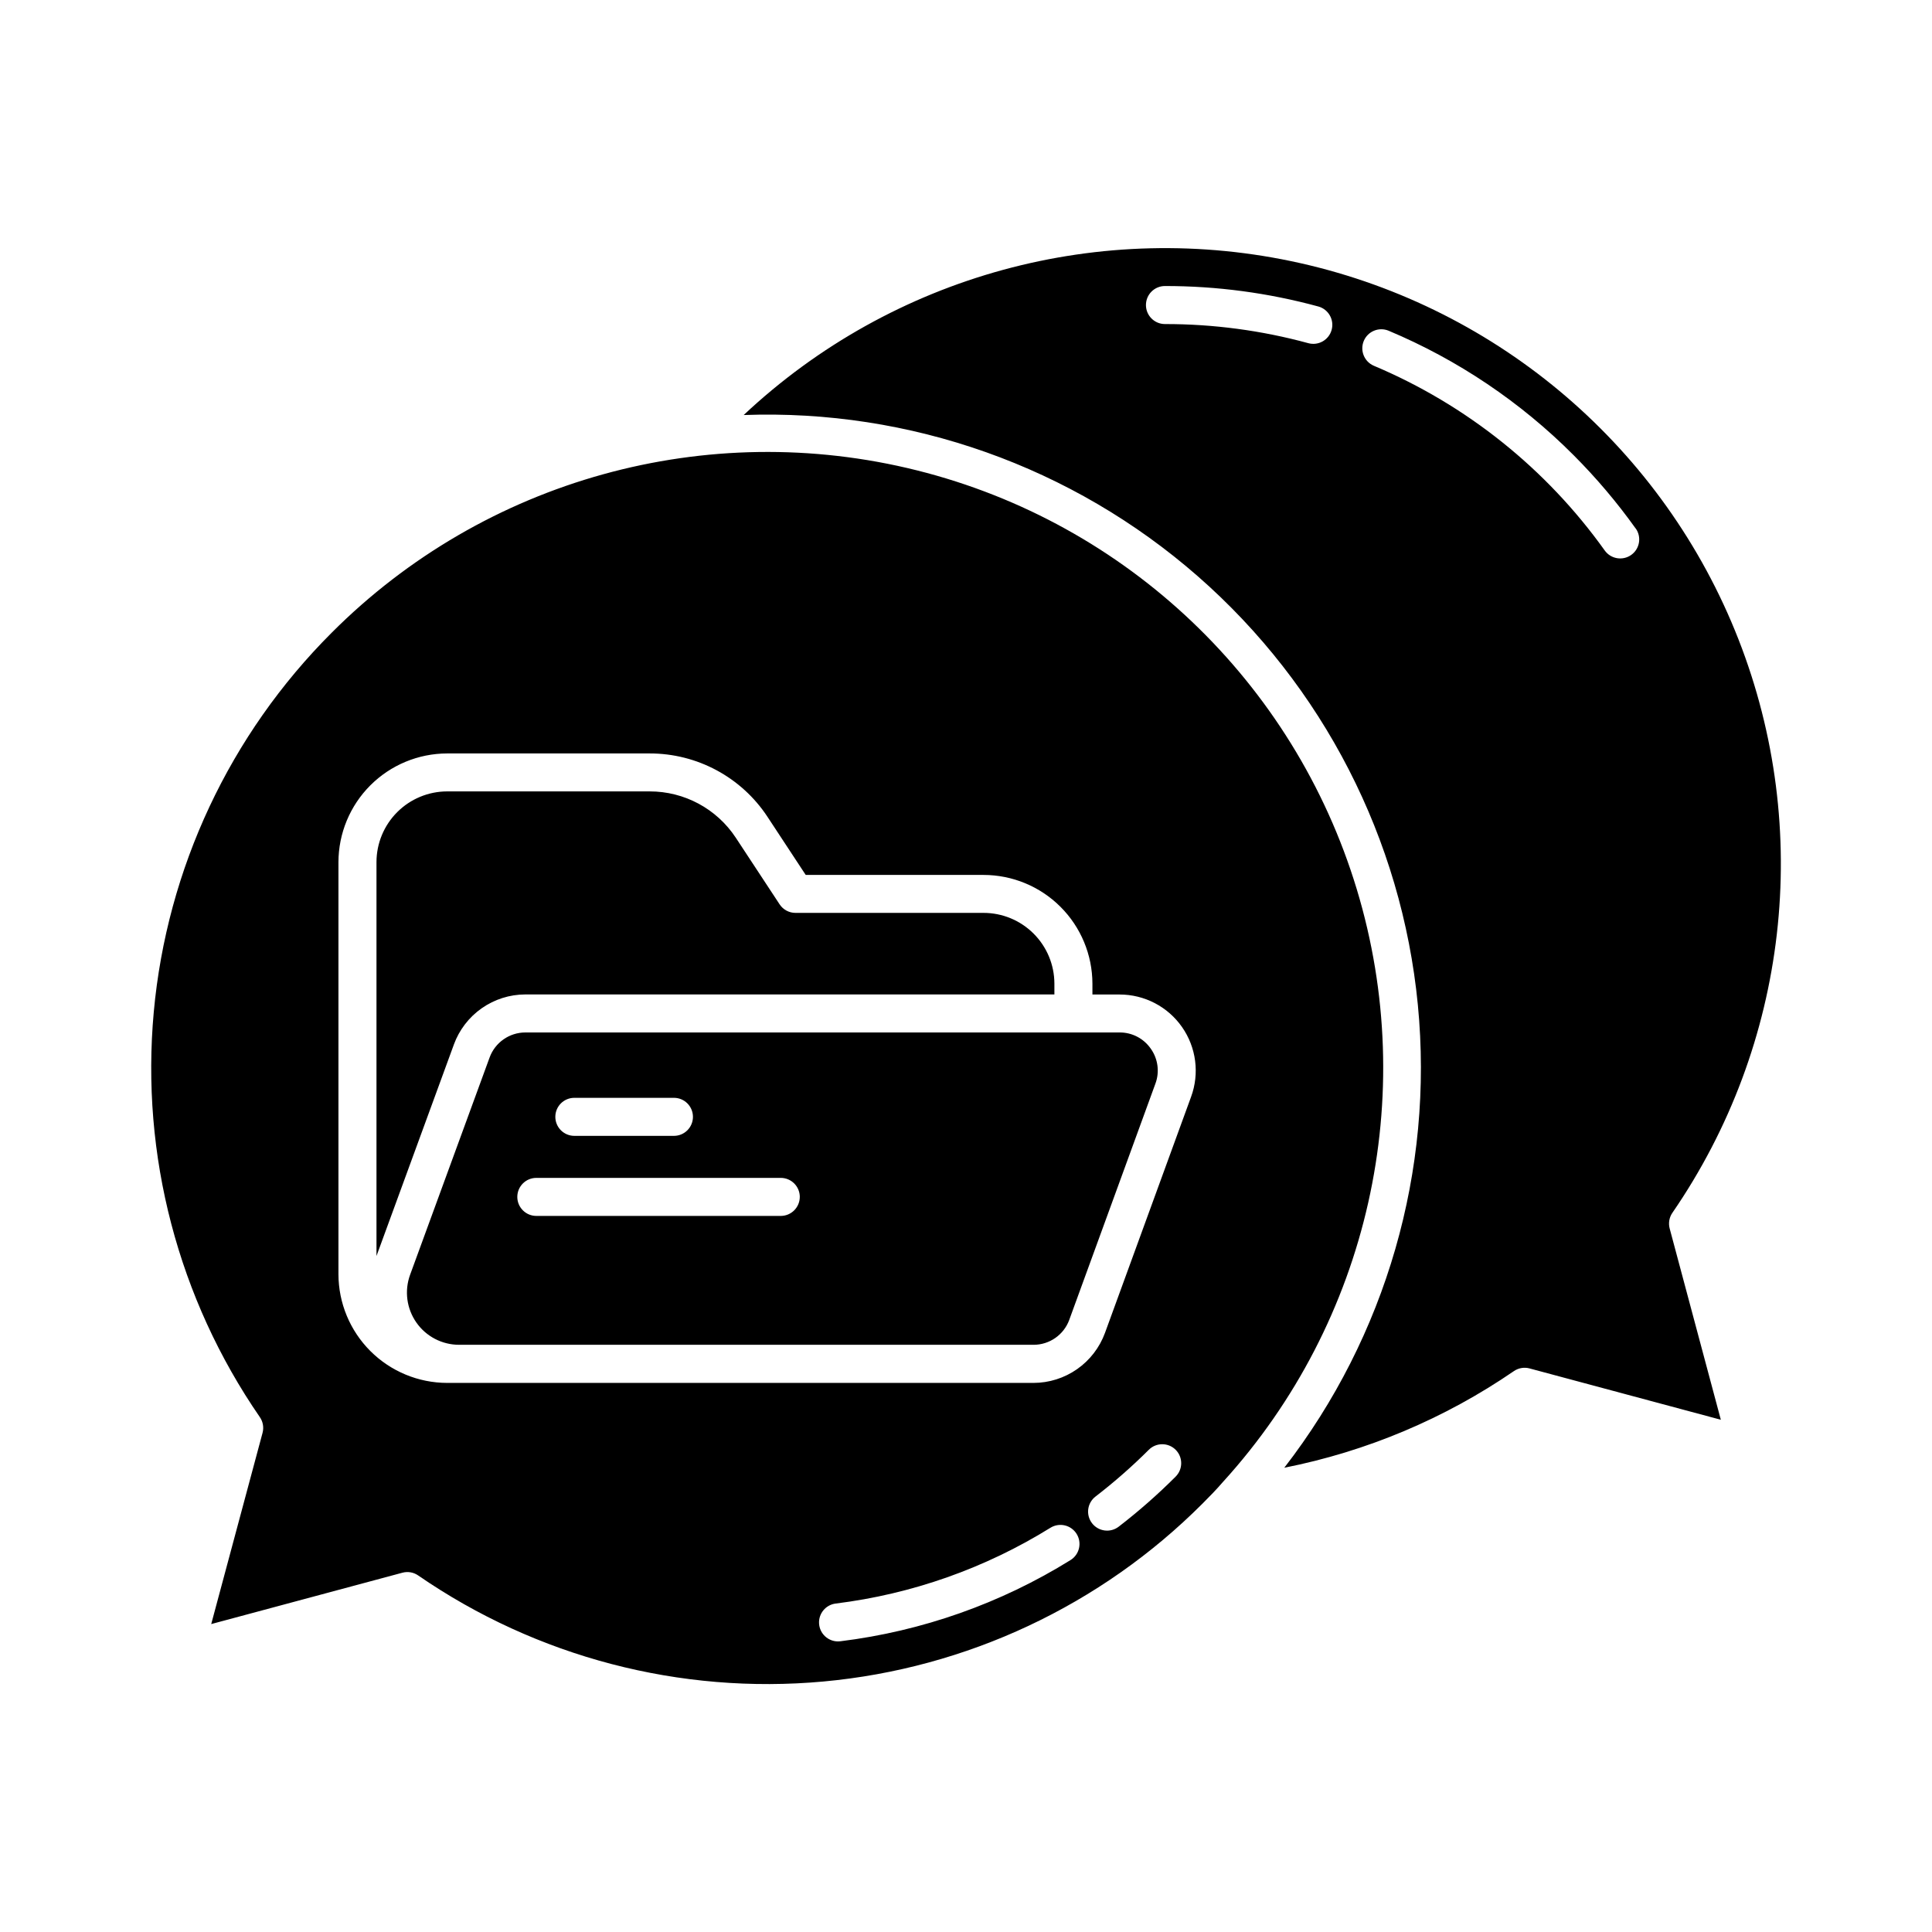 <?xml version="1.0" encoding="UTF-8"?>
<!-- Uploaded to: SVG Repo, www.svgrepo.com, Generator: SVG Repo Mixer Tools -->
<svg fill="#000000" width="800px" height="800px" version="1.1" viewBox="144 144 512 512" xmlns="http://www.w3.org/2000/svg">
 <path d="m264.28 420.82-20.508 56.031v-104.38c0.004-4.969 1.98-9.734 5.492-13.246 3.516-3.516 8.281-5.492 13.25-5.496h53.656-0.004c9.176-0.012 17.746 4.586 22.805 12.242l11.633 17.684c0.93 1.414 2.512 2.269 4.207 2.269h49.828-0.004c4.977-0.004 9.75 1.969 13.273 5.484 3.523 3.512 5.508 8.281 5.519 13.258v2.871h-140.21c-4.133 0.008-8.168 1.285-11.555 3.66-3.387 2.375-5.965 5.734-7.383 9.617zm203.9 115.81-0.086 0.102c-1.707 1.98-3.527 3.856-5.406 5.727-26.949 26.992-62.508 43.68-100.49 47.16-37.984 3.477-75.984-6.473-107.39-28.117-1.215-0.84-2.742-1.102-4.168-0.715l-50.664 13.609 13.605-50.68c0.383-1.426 0.117-2.949-0.723-4.168-21.641-31.406-31.586-69.402-28.105-107.39 3.481-37.98 20.168-73.539 47.156-100.49 40.535-40.605 99.418-56.941 155.08-43.016 55.66 13.922 99.918 56.059 116.56 110.97 16.641 54.91 3.219 114.52-35.352 157zm-38.859 13.875c-0.703-1.137-1.828-1.949-3.129-2.254-1.301-0.309-2.672-0.082-3.809 0.621-17.297 10.734-36.723 17.59-56.93 20.086-2.633 0.336-4.555 2.656-4.391 5.309 0.16 2.652 2.356 4.719 5.012 4.727 0.211 0 0.422-0.012 0.633-0.039 21.652-2.672 42.461-10.012 60.996-21.52 2.359-1.469 3.082-4.57 1.617-6.93zm26.242-22.293h0.004c-1.969-1.969-5.156-1.969-7.125 0-4.434 4.422-9.145 8.555-14.105 12.375-1.066 0.816-1.766 2.019-1.941 3.348-0.176 1.328 0.188 2.676 1.004 3.734 0.82 1.062 2.027 1.754 3.356 1.922 1.332 0.172 2.676-0.199 3.731-1.023 5.297-4.082 10.324-8.504 15.055-13.234 1.973-1.961 1.984-5.148 0.027-7.121zm1.684-112.04c-3.773-5.402-9.949-8.617-16.539-8.617h-7.203v-2.871c-0.016-7.648-3.062-14.977-8.477-20.379-5.41-5.402-12.746-8.438-20.395-8.438h-47.109l-10.148-15.426v-0.004c-6.918-10.484-18.648-16.785-31.211-16.766h-53.652c-7.641 0.012-14.965 3.051-20.367 8.453-5.402 5.402-8.441 12.727-8.453 20.367v109.18c0.012 7.637 3.051 14.961 8.453 20.363 5.402 5.402 12.727 8.441 20.367 8.453h155.38c4.133-0.008 8.164-1.281 11.551-3.652 3.383-2.367 5.965-5.719 7.387-9.598l22.816-62.559c2.273-6.191 1.379-13.098-2.398-18.504zm-8.258 5.769v-0.004c1.906 2.703 2.356 6.168 1.199 9.262l-22.824 62.578h0.004c-1.457 3.973-5.238 6.613-9.473 6.609h-152.21c-4.516 0.004-8.75-2.195-11.34-5.894-2.59-3.703-3.211-8.434-1.66-12.676l21.059-57.555c1.449-3.984 5.231-6.637 9.469-6.648h157.49c3.309-0.02 6.41 1.602 8.281 4.324zm-157.82 18.035c0 1.336 0.531 2.617 1.477 3.562 0.945 0.945 2.227 1.477 3.562 1.477h26.395c2.781 0 5.035-2.258 5.035-5.039 0-2.785-2.254-5.039-5.035-5.039h-26.395c-2.785 0-5.039 2.254-5.039 5.039zm64.785 21.215c0-1.336-0.531-2.617-1.477-3.562-0.945-0.945-2.227-1.477-3.562-1.477h-64.785c-2.781 0-5.039 2.258-5.039 5.039s2.258 5.039 5.039 5.039h64.781c1.336 0 2.617-0.531 3.562-1.477 0.945-0.945 1.477-2.227 1.477-3.562zm231.25 4.211c-0.84 1.215-1.102 2.738-0.723 4.164l13.559 50.684-50.684-13.602v-0.004c-1.426-0.383-2.945-0.121-4.16 0.715-18.336 12.578-39.035 21.293-60.848 25.609 27-34.891 39.66-78.773 35.398-122.68-4.262-43.91-25.129-84.539-58.332-113.59s-76.246-44.324-120.33-42.711c39.469-37.07 94.762-52.145 147.59-40.234 52.824 11.91 96.301 49.254 116.04 99.676 19.742 50.426 13.184 107.36-17.508 151.97zm-93.836-240.18c-13.246-3.609-26.914-5.434-40.645-5.422-2.781 0-5.035 2.254-5.035 5.039 0 2.781 2.254 5.039 5.035 5.039 12.832-0.012 25.609 1.691 37.988 5.066 2.688 0.734 5.457-0.848 6.191-3.535 0.73-2.684-0.852-5.453-3.535-6.188zm84.082 58.805c-4.93-6.898-10.418-13.379-16.406-19.379-14.051-14.102-30.727-25.316-49.086-33.02-2.555-1.035-5.473 0.176-6.539 2.719-1.066 2.547 0.109 5.473 2.641 6.574 24.539 10.34 45.73 27.289 61.211 48.961 1.617 2.262 4.766 2.789 7.031 1.172 2.262-1.617 2.789-4.762 1.172-7.027z"/>
</svg>